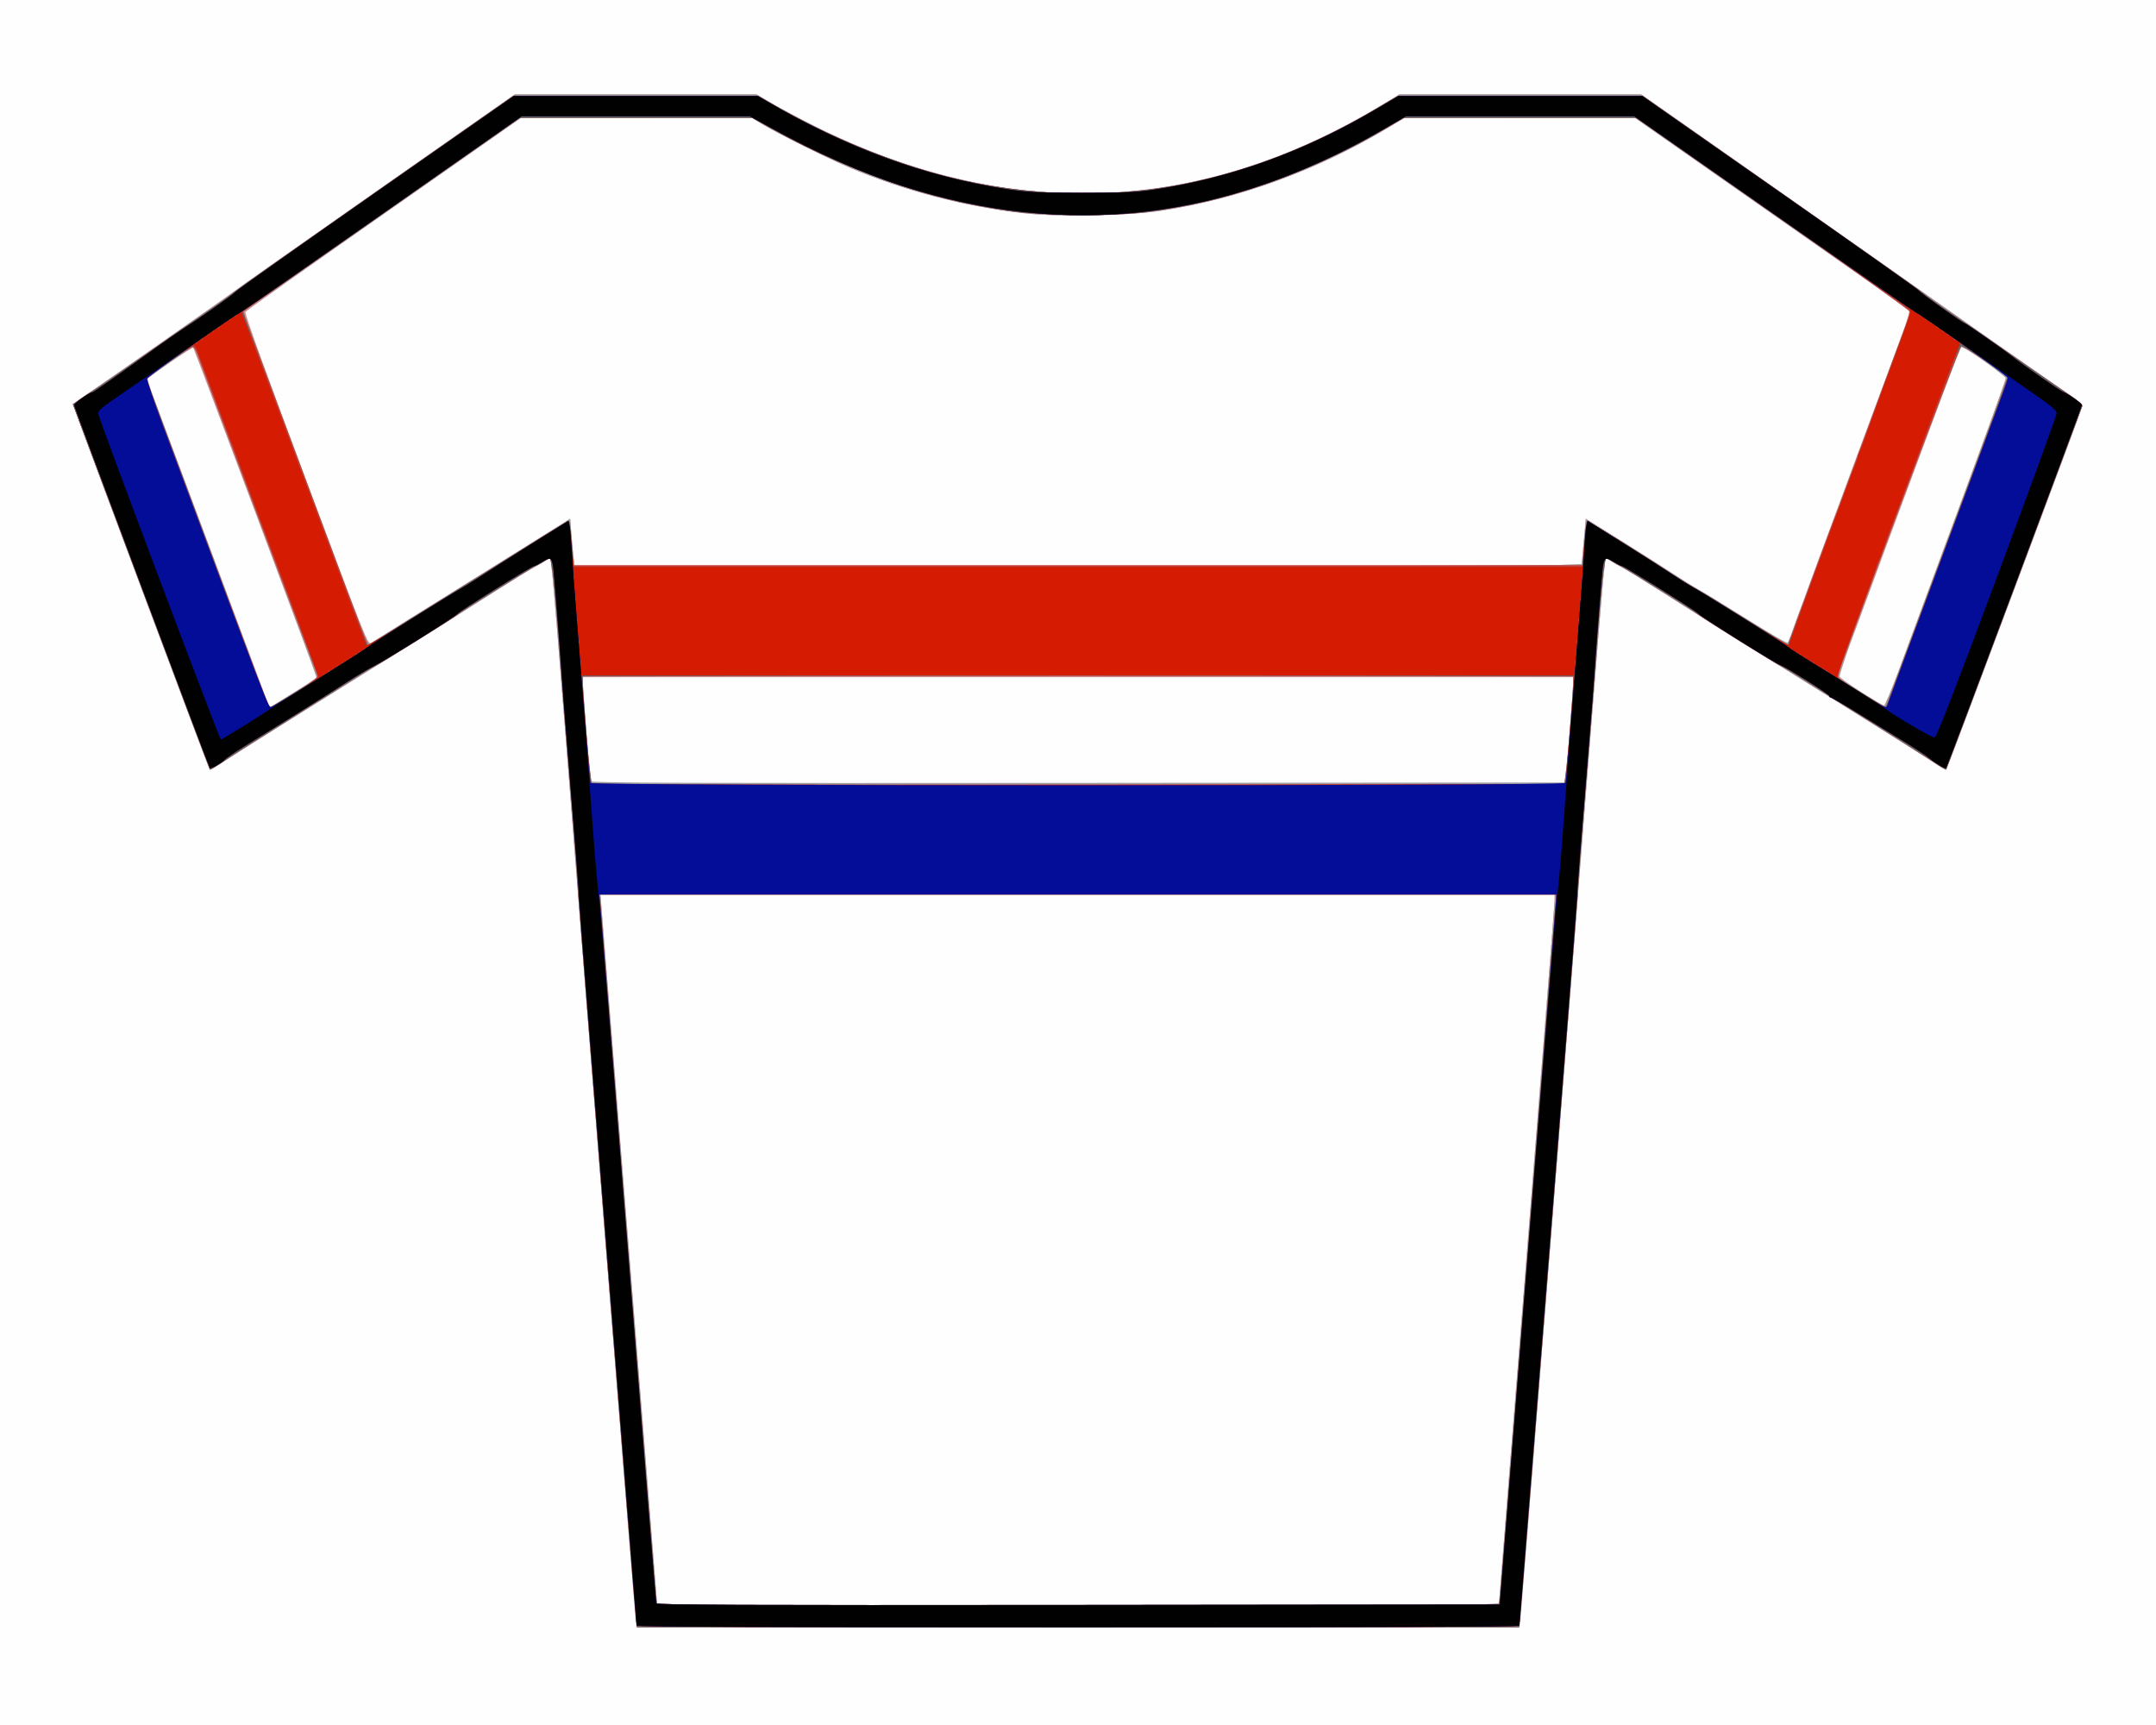 <?xml version="1.0" encoding="UTF-8" standalone="no"?>
<!-- Created with Inkscape (http://www.inkscape.org/) -->

<svg
   version="1.1"
   id="svg1"
   width="1706.667"
   height="1365.333"
   viewBox="0 0 1706.667 1365.333"
   xmlns="http://www.w3.org/2000/svg"
   xmlns:svg="http://www.w3.org/2000/svg">
  <rect x="0" y="0" width="1706.667" height="1365.333" fill="#808080" stroke="none"/>
  <defs
     id="defs1" />
  <g
     id="g1">
    <g
       id="g2">
      <path
         style="fill:#fefefe"
         d="M 0,682.667 V 0 H 853.333 1706.667 V 682.667 1365.333 H 853.333 0 Z"
         id="path9" />
      <path
         style="fill:#d2878a"
         d="M 503.42,1283.667 C 502.737,1279.45 466.957,829.075 448.045,586.667 442.868,520.3 437.964,460.439 437.148,453.642 l -1.484,-12.358 -4.166,2.78 c -2.291,1.529 -5.966,3.619 -8.166,4.645 -2.2,1.026 -17.2,10.253 -33.333,20.505 -29.593,18.805 -46.418,29.336 -148.971,93.244 -31,19.318 -60.409,37.871 -65.355,41.23 -4.946,3.359 -9.242,5.853 -9.547,5.543 -0.822,-0.834 -107.357,-285.191 -107.772,-287.659 -0.219,-1.3 2.709,-4.182 7.623,-7.507 16.963,-11.475 118.724,-82.623 119.355,-83.449 0.367,-0.48 50.533,-35.764 111.48,-78.41 l 110.813,-77.538 95.594,0 95.594,0 12.259,7.201 c 6.743,3.96 21.859,12.011 33.593,17.891 151.896,76.116 303.979,70.779 447.584,-15.707 l 15.584,-9.385 95.598,0 95.598,0 109.484,76.795 c 60.217,42.237 132.885,93.27 161.484,113.407 28.6,20.137 58,40.636 65.333,45.555 8.842,5.931 13.214,9.67 12.978,11.1 -0.408,2.481 -106.932,286.853 -107.772,287.707 -0.305,0.31 -4.601,-2.185 -9.547,-5.543 -4.946,-3.359 -34.355,-21.912 -65.355,-41.23 -102.552,-63.908 -119.378,-74.439 -148.971,-93.244 -16.133,-10.252 -31.133,-19.479 -33.333,-20.505 -2.2,-1.026 -5.875,-3.116 -8.166,-4.645 l -4.166,-2.78 -1.484,12.358 c -0.816,6.797 -5.72,66.658 -10.897,133.025 -18.911,242.409 -54.692,692.783 -55.374,697 l -0.701,4.333 H 853.333 504.121 Z m 683.247,-15.053 c 0,-1.129 9.9,-125.751 22,-276.937 12.1,-151.186 22,-276.863 22,-279.281 v -4.397 H 852.961 475.254 l 22.321,278.333 c 12.276,153.083 22.344,279.683 22.373,281.333 l 0.052,3 h 333.333 c 299.207,0 333.333,-0.21 333.333,-2.053 z m 52.575,-651.614 c 0.673,-3.227 6.14,-73.019 6.11,-78 l -0.018,-3 H 853.333 461.333 l -0.018,3 c -0.03,4.981 5.437,74.773 6.11,78 l 0.625,3 H 853.333 1238.616 Z M 233.773,547.465 c 9.291,-5.794 16.885,-10.894 16.875,-11.333 -0.031,-1.333 -96.962,-260.223 -97.711,-260.972 -0.657,-0.657 -34.962,22.718 -36.131,24.619 -0.3,0.488 1.723,6.888 4.496,14.221 2.773,7.333 24.094,64.333 47.38,126.667 23.285,62.333 42.855,114.715 43.488,116.403 0.781,2.083 1.722,2.726 2.93,2 0.979,-0.588 9.382,-5.81 18.673,-11.605 z M 1503.188,530.333 c 5.76,-15.583 27.223,-73.587 47.696,-128.897 20.473,-55.31 37.049,-101.331 36.837,-102.268 -0.213,-0.938 -8.164,-7.132 -17.67,-13.764 -12.228,-8.532 -17.56,-11.565 -18.229,-10.369 -0.953,1.702 -66.17,176.999 -76.008,204.299 -2.907,8.067 -6.119,16.767 -7.137,19.333 -5.477,13.799 -12.728,35.377 -12.394,36.882 0.383,1.724 32.494,22.782 35.075,23.002 0.747,0.064 6.07,-12.634 11.83,-28.218 z M 323.333,490.406 c 14.667,-9.163 34.467,-21.484 44,-27.379 9.533,-5.895 32.333,-20.111 50.667,-31.592 l 33.333,-20.873 1.022,13.052 c 0.562,7.179 1.349,15.602 1.748,18.719 l 0.726,5.667 h 398.585 c 317.926,0 398.605,-0.337 398.685,-1.667 0.055,-0.917 0.805,-9.332 1.667,-18.7 l 1.567,-17.034 30.667,19.165 c 16.867,10.541 35.167,22.166 40.667,25.834 5.5,3.668 13.322,8.505 17.381,10.75 4.06,2.245 21.353,12.834 38.429,23.533 17.076,10.699 31.474,19.452 31.994,19.452 0.521,0 2.543,-4.65 4.494,-10.333 1.951,-5.683 4.827,-13.633 6.391,-17.667 1.564,-4.033 3.332,-8.833 3.929,-10.667 0.597,-1.833 16.467,-44.733 35.267,-95.333 18.799,-50.6 37.254,-100.282 41.009,-110.405 3.969,-10.699 6.328,-18.881 5.633,-19.542 -0.657,-0.625 -49.732,-35.093 -109.055,-76.595 l -107.859,-75.458 -91.223,0 -91.223,0 -14.587,8.659 c -56.145,33.327 -116.165,55.152 -178.13,64.774 -26.167,4.063 -81.255,5.075 -108.451,1.992 -47.273,-5.359 -95.053,-17.885 -138.642,-36.346 -16.606,-7.033 -57.344,-27.324 -68.691,-34.214 l -8,-4.858 -91.472,-0.003 -91.472,-0.003 L 303.861,169.279 c -59.69,41.77 -109.026,76.72 -109.636,77.667 -0.703,1.091 16.833,49.69 47.891,132.727 47.901,128.07 49.061,130.966 51.775,129.2 1.527,-0.994 14.776,-9.304 29.443,-18.467 z"
         id="path8" />
      <path
         style="fill:#9e9c9f"
         d="M 503.42,1283.667 C 502.737,1279.45 466.957,829.075 448.045,586.667 442.868,520.3 437.964,460.439 437.148,453.642 l -1.484,-12.358 -4.166,2.78 c -2.291,1.529 -5.966,3.619 -8.166,4.645 -2.2,1.026 -17.2,10.253 -33.333,20.505 -29.593,18.805 -46.418,29.336 -148.971,93.244 -31,19.318 -60.409,37.871 -65.355,41.23 -4.946,3.359 -9.242,5.853 -9.547,5.543 -0.822,-0.834 -107.357,-285.191 -107.772,-287.659 -0.219,-1.3 2.709,-4.182 7.623,-7.507 16.963,-11.475 118.724,-82.623 119.355,-83.449 0.367,-0.48 50.533,-35.764 111.48,-78.41 l 110.813,-77.538 95.594,0 95.594,0 12.259,7.201 c 6.743,3.96 21.859,12.011 33.593,17.891 151.896,76.116 303.979,70.779 447.584,-15.707 l 15.584,-9.385 95.598,0 95.598,0 109.484,76.795 c 60.217,42.237 132.885,93.27 161.484,113.407 28.6,20.137 58,40.636 65.333,45.555 8.842,5.931 13.214,9.67 12.978,11.1 -0.408,2.481 -106.932,286.853 -107.772,287.707 -0.305,0.31 -4.601,-2.185 -9.547,-5.543 -4.946,-3.359 -34.355,-21.912 -65.355,-41.23 -102.552,-63.908 -119.378,-74.439 -148.971,-93.244 -16.133,-10.252 -31.133,-19.479 -33.333,-20.505 -2.2,-1.026 -5.875,-3.116 -8.166,-4.645 l -4.166,-2.78 -1.484,12.358 c -0.816,6.797 -5.72,66.658 -10.897,133.025 -18.911,242.409 -54.692,692.783 -55.374,697 l -0.701,4.333 H 853.333 504.121 Z m 683.247,-15.053 c 0,-1.129 9.9,-125.751 22,-276.937 12.1,-151.186 22,-276.863 22,-279.281 v -4.397 H 852.961 475.254 l 22.321,278.333 c 12.276,153.083 22.344,279.683 22.373,281.333 l 0.052,3 h 333.333 c 299.207,0 333.333,-0.21 333.333,-2.053 z m 55.564,-684.614 c 1.593,-19.433 2.943,-38.483 3,-42.333 l 0.103,-7 H 853.333 461.333 l -0.015,4.333 c -0.02,5.95 5.452,77.264 6.087,79.336 0.409,1.332 78.301,1.601 386.22,1.333 L 1239.333,619.333 Z M 233.184,547.772 c 9.085,-5.687 17.013,-10.512 17.618,-10.722 0.605,-0.211 -19.77,-56.183 -45.278,-124.383 -25.508,-68.2 -47.505,-127.15 -48.881,-131 -1.377,-3.85 -3.039,-7 -3.694,-7 -1.289,0 -35.146,23.491 -36.106,25.052 -0.321,0.521 1.686,6.948 4.46,14.281 2.773,7.333 24.094,64.333 47.38,126.667 23.285,62.333 42.857,114.719 43.492,116.414 0.747,1.995 1.743,2.719 2.823,2.056 0.918,-0.564 9.102,-5.677 18.187,-11.364 z m 1270.003,-17.439 c 5.76,-15.583 27.199,-73.522 47.642,-128.753 20.443,-55.231 37.17,-101.166 37.17,-102.078 0,-1.491 -30.625,-23.882 -34.907,-25.523 -2.263,-0.867 -99.411,260.235 -97.527,262.119 2.099,2.099 34.348,22.328 35.791,22.451 0.747,0.064 6.07,-12.634 11.83,-28.218 z M 323.333,490.406 c 14.667,-9.163 34.467,-21.484 44,-27.379 9.533,-5.895 32.333,-20.111 50.667,-31.592 l 33.333,-20.873 1.022,13.052 c 0.562,7.179 1.349,15.602 1.748,18.719 l 0.726,5.667 h 398.585 c 317.926,0 398.605,-0.337 398.685,-1.667 0.055,-0.917 0.805,-9.332 1.667,-18.7 l 1.567,-17.034 30.667,19.165 c 16.867,10.541 35.167,22.166 40.667,25.834 5.5,3.668 13.316,8.502 17.368,10.742 4.052,2.24 21.752,13.09 39.333,24.11 18.611,11.665 32.171,19.378 32.458,18.46 0.9,-2.885 36.279,-98.832 38.193,-103.577 1.035,-2.567 3.927,-10.367 6.427,-17.333 2.5,-6.967 15.308,-41.743 28.462,-77.28 l 23.917,-64.614 -8.079,-5.541 c -4.443,-3.048 -53.615,-37.421 -109.272,-76.386 l -101.193,-70.845 -91.223,0 -91.223,0 -14.587,8.659 c -56.145,33.327 -116.165,55.152 -178.13,64.774 -26.167,4.063 -81.255,5.075 -108.451,1.992 -47.273,-5.359 -95.053,-17.885 -138.642,-36.346 -16.606,-7.033 -57.344,-27.324 -68.691,-34.214 l -8,-4.858 -91.47,-0.003 -91.47,-0.003 -109.919,76.936 -109.919,76.936 30.427,81.397 c 16.735,44.768 38.883,104.068 49.218,131.778 18.46,49.492 18.841,50.348 21.63,48.533 1.561,-1.016 14.838,-9.344 29.505,-18.508 z"
         id="path7" />
      <path
         style="fill:#c44039"
         d="m 503.403,1281 c -1.17,-10.375 -44.696,-556.985 -45.469,-571 -0.696,-12.618 -5.488,-76.585 -6.594,-88 -0.636,-6.569 -5.408,-66.446 -6.642,-83.333 -3.695,-50.586 -6.29,-80.858 -7.568,-88.284 l -1.54,-8.951 -8.795,4.872 c -11.82,6.547 -61.447,37.421 -64.795,40.311 -3.151,2.719 -61.739,39.233 -64.702,40.324 -1.12,0.412 -12.22,7.193 -24.667,15.068 -12.447,7.875 -36.745,23.162 -53.997,33.971 -17.251,10.809 -36.042,22.795 -41.759,26.635 -5.716,3.84 -10.549,6.773 -10.741,6.518 -0.191,-0.255 -24.683,-65.431 -54.425,-144.836 l -54.078,-144.372 6.184,-4.293 c 3.401,-2.361 7.384,-4.942 8.851,-5.736 1.467,-0.794 19.301,-13.095 39.631,-27.335 20.33,-14.241 43.991,-30.692 52.58,-36.559 8.589,-5.867 17.583,-12.36 19.987,-14.429 2.404,-2.069 53.143,-37.903 112.753,-79.629 l 108.382,-75.867 97.122,-0.037 97.122,-0.037 12.878,7.445 c 42.057,24.314 93.318,45.39 137.577,56.563 61.848,15.614 128.881,17.437 188.634,5.13 51.217,-10.549 99.746,-29.572 148.999,-58.406 l 18.332,-10.732 97.001,0.037 97.001,0.037 108.382,75.867 c 59.61,41.727 110.349,77.56 112.753,79.629 2.404,2.069 11.398,8.562 19.985,14.429 8.587,5.867 32.438,22.367 53.001,36.667 20.563,14.3 41.098,28.494 45.633,31.543 4.535,3.049 8.102,6.18 7.926,6.958 -0.359,1.59 -107.29,287.259 -107.775,287.923 -0.171,0.234 -8.019,-4.613 -17.441,-10.771 -9.422,-6.158 -30.331,-19.448 -46.464,-29.534 -16.133,-10.086 -37.733,-23.671 -48,-30.188 -10.267,-6.517 -19.122,-11.868 -19.679,-11.891 -1.376,-0.056 -60.975,-37.206 -64.321,-40.094 -3.348,-2.889 -52.975,-33.764 -64.795,-40.311 l -8.795,-4.872 -1.54,8.951 c -1.278,7.426 -3.873,37.698 -7.567,88.284 -1.234,16.887 -6.006,76.765 -6.642,83.333 -1.105,11.415 -5.898,75.382 -6.594,88 -0.772,14.015 -44.299,560.625 -45.469,571 l -0.789,7 H 853.333 504.192 Z m 683.843,-16 c 0.408,-3.117 10.333,-126.567 22.055,-274.333 11.722,-147.767 21.668,-271.817 22.102,-275.667 l 0.789,-7 H 853.333 474.475 l 0.789,7 c 0.434,3.85 10.38,127.9 22.102,275.667 11.722,147.767 21.647,271.217 22.055,274.333 l 0.742,5.667 h 333.17 333.17 z m 50.83,-644.687 c 1.233,-0.857 7.362,-69.27 7.286,-81.313 l -0.028,-4.333 H 853.333 461.333 l -0.028,4.333 c -0.077,12.043 6.053,80.456 7.286,81.313 0.775,0.539 173.909,0.98 384.742,0.98 210.833,0 383.967,-0.441 384.742,-0.98 z M 233.348,548.333 c 13.663,-8.536 18.462,-12.203 17.882,-13.667 -1.527,-3.849 -93.556,-250.048 -95.319,-255 -0.979,-2.75 -2.529,-5 -3.444,-5 -2.088,0 -36.467,24.022 -36.467,25.481 0,0.59 21.07,57.348 46.823,126.129 25.753,68.781 47.453,127.007 48.224,129.39 0.771,2.383 1.902,4.333 2.514,4.333 0.612,0 9.517,-5.25 19.788,-11.667 z M 1515.349,499.3 c 12.194,-32.982 33.906,-91.641 48.248,-130.353 14.342,-38.712 25.85,-70.591 25.573,-70.84 -2.993,-2.705 -35.506,-24.766 -36.504,-24.769 -1.203,-0.004 -98.016,258.811 -98.004,261.999 0,0.735 3.755,3.691 8.338,6.568 17.165,10.775 29.455,18.084 29.81,17.729 0.202,-0.202 10.344,-27.352 22.539,-60.334 z M 315.568,495.769 c 13.071,-8.194 33.665,-21.015 45.765,-28.492 12.1,-7.477 36.935,-22.988 55.19,-34.468 18.254,-11.48 33.547,-20.516 33.984,-20.08 0.436,0.436 1.401,8.401 2.143,17.699 l 1.35,16.905 h 399.333 399.333 l 1.35,-16.905 c 0.742,-9.298 1.7,-17.256 2.128,-17.684 0.753,-0.753 50.883,30.32 69.855,43.3 5.133,3.512 12.033,7.743 15.333,9.402 3.3,1.659 21.199,12.512 39.776,24.118 18.577,11.606 34.027,21.102 34.333,21.102 0.307,0 0.557,-0.637 0.557,-1.416 0,-1.245 33.112,-91.752 38.018,-103.917 1.035,-2.567 3.928,-10.367 6.428,-17.333 2.5,-6.967 15.083,-41.167 27.961,-76 12.879,-34.833 23.606,-64.028 23.838,-64.877 0.232,-0.849 -48.478,-35.782 -108.245,-77.628 l -108.667,-76.085 -92.209,-0.039 -92.209,-0.039 -13.791,8.202 c -50.586,30.085 -112.155,53.51 -163.791,62.318 -31.992,5.457 -40.354,6.113 -77.333,6.068 -39.039,-0.048 -52.337,-1.278 -87.119,-8.06 -49.069,-9.568 -107.785,-31.804 -157.442,-59.624 l -15.894,-8.905 -92.106,0.039 -92.106,0.039 -109.491,76.628 -109.491,76.628 30.528,81.667 c 16.79,44.917 38.976,104.317 49.301,132 10.326,27.683 18.965,50.333 19.198,50.333 0.233,0 11.118,-6.704 24.189,-14.897 z"
         id="path6" />
      <path
         style="fill:#636262"
         d="m 503.403,1281 c -1.17,-10.375 -44.696,-556.985 -45.469,-571 -0.696,-12.618 -5.488,-76.585 -6.594,-88 -0.636,-6.569 -5.408,-66.446 -6.642,-83.333 -3.695,-50.586 -6.29,-80.858 -7.568,-88.284 l -1.54,-8.951 -8.795,4.872 c -11.82,6.547 -61.447,37.421 -64.795,40.311 -3.151,2.719 -61.739,39.233 -64.702,40.324 -1.12,0.412 -12.22,7.193 -24.667,15.068 -12.447,7.875 -36.745,23.162 -53.997,33.971 -17.251,10.809 -36.042,22.795 -41.759,26.635 -5.716,3.84 -10.549,6.773 -10.741,6.518 -0.191,-0.255 -24.683,-65.431 -54.425,-144.836 l -54.078,-144.372 6.184,-4.293 c 3.401,-2.361 7.384,-4.942 8.851,-5.736 1.467,-0.794 19.301,-13.095 39.631,-27.335 20.33,-14.241 43.991,-30.692 52.58,-36.559 8.589,-5.867 17.583,-12.36 19.987,-14.429 2.404,-2.069 53.143,-37.903 112.753,-79.629 l 108.382,-75.867 97.122,-0.037 97.122,-0.037 12.878,7.445 c 42.057,24.314 93.318,45.39 137.577,56.563 61.848,15.614 128.881,17.437 188.634,5.13 51.217,-10.549 99.746,-29.572 148.999,-58.406 l 18.332,-10.732 97.001,0.037 97.001,0.037 108.382,75.867 c 59.61,41.727 110.349,77.56 112.753,79.629 2.404,2.069 11.398,8.562 19.985,14.429 8.587,5.867 32.438,22.367 53.001,36.667 20.563,14.3 41.098,28.494 45.633,31.543 4.535,3.049 8.102,6.18 7.926,6.958 -0.359,1.59 -107.29,287.259 -107.775,287.923 -0.171,0.234 -8.019,-4.613 -17.441,-10.771 -9.422,-6.158 -30.331,-19.448 -46.464,-29.534 -16.133,-10.086 -37.733,-23.671 -48,-30.188 -10.267,-6.517 -19.122,-11.868 -19.679,-11.891 -1.376,-0.056 -60.975,-37.206 -64.321,-40.094 -3.348,-2.889 -52.975,-33.764 -64.795,-40.311 l -8.795,-4.872 -1.54,8.951 c -1.278,7.426 -3.873,37.698 -7.567,88.284 -1.234,16.887 -6.006,76.765 -6.642,83.333 -1.105,11.415 -5.898,75.382 -6.594,88 -0.772,14.015 -44.299,560.625 -45.469,571 l -0.789,7 H 853.333 504.192 Z m 683.843,-16 c 0.408,-3.117 10.333,-126.567 22.055,-274.333 11.722,-147.767 21.668,-271.817 22.102,-275.667 l 0.789,-7 H 853.333 474.475 l 0.789,7 c 0.434,3.85 10.38,127.9 22.102,275.667 11.722,147.767 21.647,271.217 22.055,274.333 l 0.742,5.667 h 333.17 333.17 z m 50.847,-644.687 c 0.837,-0.575 2.765,-18.331 4.667,-42.98 l 3.24,-42 -196.333,-0.338 c -107.983,-0.186 -284.683,-0.186 -392.667,0 l -196.333,0.338 3.24,42 c 1.902,24.648 3.83,42.405 4.667,42.98 1.865,1.281 767.654,1.281 769.52,0 z M 233.337,548.335 c 10.265,-6.416 18.663,-12.188 18.663,-12.828 0,-0.64 -11.465,-31.84 -25.477,-69.335 -14.012,-37.495 -35.565,-95.172 -47.894,-128.172 -12.329,-33 -22.842,-61.084 -23.362,-62.41 -0.52,-1.325 -1.64,-2.143 -2.49,-1.817 -3.115,1.196 -36.777,25.336 -36.777,26.374 0,0.59 21.07,57.348 46.823,126.129 25.753,68.781 47.453,127.007 48.224,129.39 0.771,2.383 1.902,4.333 2.514,4.333 0.612,0 9.511,-5.249 19.776,-11.665 z M 1515.349,499.3 c 12.194,-32.982 33.906,-91.641 48.248,-130.353 14.342,-38.712 25.85,-70.589 25.573,-70.836 -4.935,-4.413 -34.532,-23.949 -36.386,-24.017 -2.168,-0.08 -6.439,10.402 -28.481,69.906 -14.262,38.5 -26.698,71.8 -27.636,74 -0.938,2.2 -3.071,8.2 -4.74,13.333 -1.669,5.133 -3.473,9.933 -4.008,10.667 -0.535,0.733 -1.568,3.433 -2.295,6 -0.727,2.567 -7.151,20.267 -14.276,39.333 -7.125,19.067 -14.052,37.793 -15.394,41.614 l -2.44,6.947 16.91,10.541 c 17.528,10.926 22.035,13.551 22.487,13.099 0.146,-0.146 10.243,-27.251 22.438,-60.233 z M 257.333,534 c 0,-0.367 -0.3,-0.667 -0.667,-0.667 -0.367,0 -0.667,0.3 -0.667,0.667 0,0.367 0.3,0.667 0.667,0.667 0.367,0 0.667,-0.3 0.667,-0.667 z m 1193.333,0 c 0,-0.367 -0.3,-0.667 -0.667,-0.667 -0.367,0 -0.667,0.3 -0.667,0.667 0,0.367 0.3,0.667 0.667,0.667 0.367,0 0.667,-0.3 0.667,-0.667 z M 261.333,531.333 c 0,-0.367 -0.3,-0.667 -0.667,-0.667 -0.367,0 -0.667,0.3 -0.667,0.667 0,0.367 0.3,0.667 0.667,0.667 0.367,0 0.667,-0.3 0.667,-0.667 z m 1185.333,0 c 0,-0.367 -0.3,-0.667 -0.667,-0.667 -0.367,0 -0.667,0.3 -0.667,0.667 0,0.367 0.3,0.667 0.667,0.667 0.367,0 0.667,-0.3 0.667,-0.667 z M 264,530 c 0,-0.367 -0.3,-0.667 -0.667,-0.667 -0.367,0 -0.667,0.3 -0.667,0.667 0,0.367 0.3,0.667 0.667,0.667 0.367,0 0.667,-0.3 0.667,-0.667 z m 1180,0 c 0,-0.367 -0.3,-0.667 -0.667,-0.667 -0.367,0 -0.667,0.3 -0.667,0.667 0,0.367 0.3,0.667 0.667,0.667 0.367,0 0.667,-0.3 0.667,-0.667 z M 268,527.333 c 0,-0.367 -0.3,-0.667 -0.667,-0.667 -0.367,0 -0.667,0.3 -0.667,0.667 0,0.367 0.3,0.667 0.667,0.667 0.367,0 0.667,-0.3 0.667,-0.667 z m 1172,0 c 0,-0.367 -0.3,-0.667 -0.667,-0.667 -0.367,0 -0.667,0.3 -0.667,0.667 0,0.367 0.3,0.667 0.667,0.667 0.367,0 0.667,-0.3 0.667,-0.667 z M 272,524.667 c 0,-0.367 -0.3,-0.667 -0.667,-0.667 -0.367,0 -0.667,0.3 -0.667,0.667 0,0.367 0.3,0.667 0.667,0.667 0.367,0 0.667,-0.3 0.667,-0.667 z m 187.556,-1.556 c -0.489,-0.489 -0.889,-0.089 -0.889,0.889 0,0.978 0.4,1.378 0.889,0.889 0.489,-0.489 0.489,-1.289 0,-1.778 z m 788,0 c -0.489,-0.489 -0.889,-0.089 -0.889,0.889 0,0.978 0.4,1.378 0.889,0.889 0.489,-0.489 0.489,-1.289 0,-1.778 z m 188.445,1.556 c 0,-0.367 -0.3,-0.667 -0.667,-0.667 -0.367,0 -0.667,0.3 -0.667,0.667 0,0.367 0.3,0.667 0.667,0.667 0.367,0 0.667,-0.3 0.667,-0.667 z M 274.667,523.333 c 0,-0.367 -0.3,-0.667 -0.667,-0.667 -0.367,0 -0.667,0.3 -0.667,0.667 0,0.367 0.3,0.667 0.667,0.667 0.367,0 0.667,-0.3 0.667,-0.667 z m 1158.667,0 c 0,-0.367 -0.3,-0.667 -0.667,-0.667 -0.367,0 -0.667,0.3 -0.667,0.667 0,0.367 0.3,0.667 0.667,0.667 0.367,0 0.667,-0.3 0.667,-0.667 z M 278.667,520.667 c 0,-0.367 -0.3,-0.667 -0.667,-0.667 -0.367,0 -0.667,0.3 -0.667,0.667 0,0.367 0.3,0.667 0.667,0.667 0.367,0 0.667,-0.3 0.667,-0.667 z m 1150.667,0 c 0,-0.367 -0.3,-0.667 -0.667,-0.667 -0.367,0 -0.667,0.3 -0.667,0.667 0,0.367 0.3,0.667 0.667,0.667 0.367,0 0.667,-0.3 0.667,-0.667 z M 282.667,518 c 0,-0.367 -0.3,-0.667 -0.667,-0.667 -0.367,0 -0.667,0.3 -0.667,0.667 0,0.367 0.3,0.667 0.667,0.667 0.367,0 0.667,-0.3 0.667,-0.667 z m 1142.667,0 c 0,-0.367 -0.3,-0.667 -0.667,-0.667 -0.367,0 -0.667,0.3 -0.667,0.667 0,0.367 0.3,0.667 0.667,0.667 0.367,0 0.667,-0.3 0.667,-0.667 z M 285.333,516.667 c 0,-0.367 -0.3,-0.667 -0.667,-0.667 -0.367,0 -0.667,0.3 -0.667,0.667 0,0.367 0.3,0.667 0.667,0.667 0.367,0 0.667,-0.3 0.667,-0.667 z m 1137.333,0 c 0,-0.367 -0.3,-0.667 -0.667,-0.667 -0.367,0 -0.667,0.3 -0.667,0.667 0,0.367 0.3,0.667 0.667,0.667 0.367,0 0.667,-0.3 0.667,-0.667 z M 289.333,514 c 0,-0.367 -0.3,-0.667 -0.667,-0.667 -0.367,0 -0.667,0.3 -0.667,0.667 0,0.367 0.3,0.667 0.667,0.667 0.367,0 0.667,-0.3 0.667,-0.667 z m 1129.333,0 c 0,-0.367 -0.3,-0.667 -0.667,-0.667 -0.367,0 -0.667,0.3 -0.667,0.667 0,0.367 0.3,0.667 0.667,0.667 0.367,0 0.667,-0.3 0.667,-0.667 z M 315.568,495.769 c 13.071,-8.194 33.665,-21.015 45.765,-28.492 12.1,-7.477 36.935,-22.988 55.19,-34.468 18.254,-11.48 33.554,-20.509 33.999,-20.064 0.445,0.445 1.41,8.71 2.143,18.366 l 1.334,17.556 h 399.333 399.333 l 1.334,-17.556 c 0.734,-9.656 1.692,-17.914 2.128,-18.351 0.765,-0.765 50.708,30.174 69.871,43.285 5.133,3.512 12.033,7.743 15.333,9.402 3.3,1.659 21.23,12.532 39.845,24.162 18.615,11.63 34.003,20.976 34.195,20.769 0.192,-0.207 11.879,-31.577 25.971,-69.71 14.092,-38.133 26.454,-71.224 27.472,-73.535 1.018,-2.311 1.85,-4.869 1.85,-5.685 0,-0.816 0.592,-2.525 1.314,-3.799 0.723,-1.273 2.896,-6.815 4.83,-12.315 7.021,-19.972 8.473,-23.946 22.375,-61.231 7.771,-20.844 13.956,-38.073 13.742,-38.286 -0.213,-0.213 -49.259,-34.592 -108.991,-76.397 l -108.603,-76.009 -92.209,-0.039 -92.209,-0.039 -13.791,8.202 c -50.586,30.085 -112.155,53.51 -163.791,62.318 -31.992,5.457 -40.354,6.113 -77.333,6.068 -39.039,-0.048 -52.337,-1.278 -87.119,-8.06 -49.069,-9.568 -107.785,-31.804 -157.442,-59.624 l -15.894,-8.905 -92.106,0.039 -92.106,0.039 -108.667,76.097 c -59.767,41.853 -109.302,76.356 -110.079,76.673 -0.831,0.339 10.446,32.226 27.42,77.531 15.858,42.325 38.066,101.705 49.352,131.955 11.286,30.25 20.953,55 21.482,55 0.529,0 11.656,-6.704 24.727,-14.897 z m 142.654,11.342 c -0.489,-0.489 -0.889,-0.089 -0.889,0.889 0,0.978 0.4,1.378 0.889,0.889 0.489,-0.489 0.489,-1.289 0,-1.778 z m 790.667,0 c -0.489,-0.489 -0.889,-0.089 -0.889,0.889 0,0.978 0.4,1.378 0.889,0.889 0.489,-0.489 0.489,-1.289 0,-1.778 z M 456.889,489.778 c -0.489,-0.489 -0.889,-0.089 -0.889,0.889 0,0.978 0.4,1.378 0.889,0.889 0.489,-0.489 0.489,-1.289 0,-1.778 z m 793.333,0 c -0.489,-0.489 -0.889,-0.089 -0.889,0.889 0,0.978 0.4,1.378 0.889,0.889 0.489,-0.489 0.489,-1.289 0,-1.778 z m -794.667,-16 c -0.489,-0.489 -0.889,-0.089 -0.889,0.889 0,0.978 0.4,1.378 0.889,0.889 0.489,-0.489 0.489,-1.289 0,-1.778 z m 796,0 c -0.489,-0.489 -0.889,-0.089 -0.889,0.889 0,0.978 0.4,1.378 0.889,0.889 0.489,-0.489 0.489,-1.289 0,-1.778 z M 454.222,456.444 c -0.489,-0.489 -0.889,-0.089 -0.889,0.889 0,0.978 0.4,1.378 0.889,0.889 0.489,-0.489 0.489,-1.289 0,-1.778 z m 798.667,0 c -0.489,-0.489 -0.889,-0.089 -0.889,0.889 0,0.978 0.4,1.378 0.889,0.889 0.489,-0.489 0.489,-1.289 0,-1.778 z M 156,271.333 c 0,-0.367 -0.3,-0.667 -0.667,-0.667 -0.367,0 -0.667,0.3 -0.667,0.667 0,0.367 0.3,0.667 0.667,0.667 0.367,0 0.667,-0.3 0.667,-0.667 z m 1396,0 c 0,-0.367 -0.3,-0.667 -0.667,-0.667 -0.367,0 -0.667,0.3 -0.667,0.667 0,0.367 0.3,0.667 0.667,0.667 0.367,0 0.667,-0.3 0.667,-0.667 z M 160.667,268 c 0.453,-0.733 0.524,-1.333 0.157,-1.333 -0.367,0 -1.037,0.6 -1.491,1.333 -0.453,0.733 -0.524,1.333 -0.157,1.333 0.367,0 1.037,-0.6 1.491,-1.333 z m 1387.333,0.745 c 0,-0.323 -0.693,-1.016 -1.539,-1.539 -0.954,-0.589 -1.177,-0.366 -0.588,0.588 0.95,1.537 2.127,2.064 2.127,0.951 z M 165.333,264.667 c 0,-0.367 -0.3,-0.667 -0.667,-0.667 -0.367,0 -0.667,0.3 -0.667,0.667 0,0.367 0.3,0.667 0.667,0.667 0.367,0 0.667,-0.3 0.667,-0.667 z m 1377.333,0 c 0,-0.367 -0.3,-0.667 -0.667,-0.667 -0.367,0 -0.667,0.3 -0.667,0.667 0,0.367 0.3,0.667 0.667,0.667 0.367,0 0.667,-0.3 0.667,-0.667 z M 169.333,262 c 0,-0.367 -0.3,-0.667 -0.667,-0.667 -0.367,0 -0.667,0.3 -0.667,0.667 0,0.367 0.3,0.667 0.667,0.667 0.367,0 0.667,-0.3 0.667,-0.667 z m 1369.333,0 c 0,-0.367 -0.3,-0.667 -0.667,-0.667 -0.367,0 -0.667,0.3 -0.667,0.667 0,0.367 0.3,0.667 0.667,0.667 0.367,0 0.667,-0.3 0.667,-0.667 z M 174,258.667 c 0.453,-0.733 0.524,-1.333 0.157,-1.333 -0.367,0 -1.037,0.6 -1.491,1.333 -0.453,0.733 -0.524,1.333 -0.157,1.333 0.367,0 1.037,-0.6 1.491,-1.333 z m 1360.667,0.745 c 0,-0.323 -0.693,-1.016 -1.539,-1.539 -0.954,-0.589 -1.177,-0.366 -0.588,0.588 0.95,1.537 2.127,2.064 2.127,0.951 z M 178.667,255.333 c 0,-0.367 -0.3,-0.667 -0.667,-0.667 -0.367,0 -0.667,0.3 -0.667,0.667 0,0.367 0.3,0.667 0.667,0.667 0.367,0 0.667,-0.3 0.667,-0.667 z m 1350.667,0 c 0,-0.367 -0.3,-0.667 -0.667,-0.667 -0.367,0 -0.667,0.3 -0.667,0.667 0,0.367 0.3,0.667 0.667,0.667 0.367,0 0.667,-0.3 0.667,-0.667 z M 182.667,252.667 c 0,-0.367 -0.3,-0.667 -0.667,-0.667 -0.367,0 -0.667,0.3 -0.667,0.667 0,0.367 0.3,0.667 0.667,0.667 0.367,0 0.667,-0.3 0.667,-0.667 z m 1342.667,0 c 0,-0.367 -0.3,-0.667 -0.667,-0.667 -0.367,0 -0.667,0.3 -0.667,0.667 0,0.367 0.3,0.667 0.667,0.667 0.367,0 0.667,-0.3 0.667,-0.667 z M 187.333,249.333 c 0.453,-0.733 0.524,-1.333 0.157,-1.333 -0.367,0 -1.037,0.6 -1.491,1.333 -0.453,0.733 -0.524,1.333 -0.157,1.333 0.367,0 1.037,-0.6 1.491,-1.333 z m 1334,0.745 c 0,-0.323 -0.693,-1.016 -1.539,-1.539 -0.954,-0.589 -1.177,-0.366 -0.588,0.588 0.95,1.537 2.127,2.064 2.127,0.951 z"
         id="path5" />
      <path
         style="fill:#d51c03"
         d="m 504,1286.626 c 0,-0.756 -10.198,-128.814 -22.663,-284.574 -12.464,-155.76 -22.75,-286.391 -22.857,-290.292 -0.188,-6.859 -2.821,-40.768 -9.664,-124.426 -1.799,-22 -3.626,-45.4 -4.059,-52 -1.557,-23.729 -6.208,-82.75 -6.829,-86.667 -1.172,-7.39 -2.326,-7.957 -8.393,-4.128 -3.015,1.904 -6.102,3.461 -6.86,3.461 -1.804,0 -58.942,35.666 -60.676,37.875 -1.834,2.336 -58.072,37.435 -66.507,41.507 -3.755,1.813 -13.727,7.767 -22.16,13.232 -15.977,10.353 -45.235,28.67 -76,47.583 -9.9,6.086 -18.69,11.981 -19.534,13.101 -1.702,2.258 -10.869,7.446 -11.632,6.583 -0.876,-0.991 -107.501,-286.062 -107.465,-287.319 0.039,-1.379 12.132,-9.893 14.059,-9.898 1.143,-0.003 14.589,-9.402 52.103,-36.418 7.959,-5.732 17.019,-12.032 20.134,-14 12.517,-7.91 39.793,-27.171 41.67,-29.425 1.1,-1.321 51.069,-36.696 111.042,-78.611 l 109.042,-76.209 96.553,0 96.553,0 7.738,4.506 c 63.034,36.703 123.756,58.958 188.405,69.05 16.888,2.636 24.477,3.024 60,3.061 32.532,0.034 43.867,-0.438 56.667,-2.359 61.981,-9.305 120.178,-30.367 177.135,-64.107 l 17.135,-10.15 96.489,0 96.489,0 109.042,76.259 c 59.973,41.943 109.492,76.989 110.042,77.881 1.036,1.681 35.039,25.859 36.367,25.859 0.972,0 30.351,20.505 37.3,26.034 8.42,6.699 38.231,27.481 40.56,28.275 3.585,1.222 14.703,8.956 14.739,10.252 0.037,1.307 -106.611,286.357 -107.514,287.368 -0.736,0.823 -8.271,-3.651 -13.166,-7.818 -2.226,-1.895 -11.226,-7.838 -20,-13.208 -8.774,-5.369 -25.164,-15.419 -36.424,-22.333 -11.259,-6.914 -21.009,-12.571 -21.667,-12.571 -0.657,0 -1.195,-0.535 -1.195,-1.19 0,-1.365 -32.35,-21.792 -38.95,-24.593 -5.639,-2.394 -62.623,-38.099 -64.384,-40.342 -1.734,-2.209 -58.871,-37.875 -60.676,-37.875 -0.757,0 -3.844,-1.557 -6.86,-3.461 -6.067,-3.83 -7.221,-3.262 -8.393,4.128 -0.621,3.917 -5.272,62.937 -6.829,86.667 -0.433,6.6 -2.26,30 -4.059,52 -6.843,83.658 -9.476,117.567 -9.664,124.426 -0.107,3.901 -10.392,134.533 -22.857,290.292 -12.464,155.76 -22.663,283.818 -22.663,284.574 0,0.94 -110.403,1.374 -349.333,1.374 -238.93,0 -349.333,-0.434 -349.333,-1.374 z M 1209.564,992 c 12.266,-152.9 22.332,-279.35 22.369,-281 l 0.067,-3 H 853.143 474.287 l 0.749,7.667 c 0.412,4.217 10.458,130.067 22.324,279.667 11.867,149.6 21.797,272.751 22.067,273.669 0.392,1.332 67.865,1.601 334.163,1.333 l 333.672,-0.336 z m 32.568,-405.333 c 1.539,-18.7 3.12,-38.05 3.513,-43 l 0.715,-9 H 853.164 459.969 l 0.673,5 c 0.37,2.75 1.918,21.5 3.439,41.667 1.521,20.167 3.007,37.418 3.301,38.336 0.428,1.332 78.335,1.601 386.243,1.333 l 385.708,-0.336 z M 233.727,548.572 c 10.05,-6.285 18.273,-12.058 18.273,-12.828 0,-0.77 -11.465,-32.078 -25.477,-69.572 -14.012,-37.495 -35.565,-95.172 -47.894,-128.172 -12.329,-33 -22.829,-61.05 -23.332,-62.333 -0.503,-1.283 -1.462,-2.333 -2.131,-2.333 -2.005,0 -36.014,24.256 -36.769,26.225 -0.384,1.001 5.404,18.16 12.863,38.131 70.412,188.529 83.273,222.311 84.633,222.311 0.86,0 9.786,-5.142 19.835,-11.428 z m 1260.247,9.761 c 0.851,-2.543 16.728,-45.545 31.383,-85 7.218,-19.433 17.119,-46.133 22.001,-59.333 4.882,-13.2 11.823,-31.95 15.425,-41.667 3.602,-9.717 9.589,-25.917 13.304,-36 3.715,-10.083 8.215,-22.246 10,-27.028 1.785,-4.782 3.246,-9.382 3.246,-10.222 0,-0.84 -4.95,-4.975 -11,-9.189 -6.05,-4.214 -14.9,-10.376 -19.667,-13.694 -4.767,-3.318 -8.222,-5.525 -7.678,-4.905 0.544,0.62 0.461,1.783 -0.183,2.583 -0.644,0.801 -12.705,32.656 -26.802,70.789 -14.097,38.133 -26.398,71.133 -27.337,73.333 -0.938,2.2 -3.095,8.2 -4.793,13.333 -1.698,5.133 -3.86,10.833 -4.805,12.667 -0.945,1.833 -1.733,3.933 -1.752,4.667 -0.019,0.733 -7.187,20.533 -15.93,44 -12.259,32.905 -15.532,43.024 -14.308,44.227 2.279,2.239 35.898,23.106 37.227,23.106 0.611,0 1.362,-0.75 1.669,-1.667 z M 257.333,534 c 0,-0.367 -0.3,-0.667 -0.667,-0.667 -0.367,0 -0.667,0.3 -0.667,0.667 0,0.367 0.3,0.667 0.667,0.667 0.367,0 0.667,-0.3 0.667,-0.667 z m 1193.333,0 c 0,-0.367 -0.3,-0.667 -0.667,-0.667 -0.367,0 -0.667,0.3 -0.667,0.667 0,0.367 0.3,0.667 0.667,0.667 0.367,0 0.667,-0.3 0.667,-0.667 z M 261.333,531.333 c 0,-0.367 -0.3,-0.667 -0.667,-0.667 -0.367,0 -0.667,0.3 -0.667,0.667 0,0.367 0.3,0.667 0.667,0.667 0.367,0 0.667,-0.3 0.667,-0.667 z m 1185.333,0 c 0,-0.367 -0.3,-0.667 -0.667,-0.667 -0.367,0 -0.667,0.3 -0.667,0.667 0,0.367 0.3,0.667 0.667,0.667 0.367,0 0.667,-0.3 0.667,-0.667 z M 264,530 c 0,-0.367 -0.3,-0.667 -0.667,-0.667 -0.367,0 -0.667,0.3 -0.667,0.667 0,0.367 0.3,0.667 0.667,0.667 0.367,0 0.667,-0.3 0.667,-0.667 z m 1180,0 c 0,-0.367 -0.3,-0.667 -0.667,-0.667 -0.367,0 -0.667,0.3 -0.667,0.667 0,0.367 0.3,0.667 0.667,0.667 0.367,0 0.667,-0.3 0.667,-0.667 z M 268,527.333 c 0,-0.367 -0.3,-0.667 -0.667,-0.667 -0.367,0 -0.667,0.3 -0.667,0.667 0,0.367 0.3,0.667 0.667,0.667 0.367,0 0.667,-0.3 0.667,-0.667 z m 1172,0 c 0,-0.367 -0.3,-0.667 -0.667,-0.667 -0.367,0 -0.667,0.3 -0.667,0.667 0,0.367 0.3,0.667 0.667,0.667 0.367,0 0.667,-0.3 0.667,-0.667 z M 272,524.667 c 0,-0.367 -0.3,-0.667 -0.667,-0.667 -0.367,0 -0.667,0.3 -0.667,0.667 0,0.367 0.3,0.667 0.667,0.667 0.367,0 0.667,-0.3 0.667,-0.667 z m 187.556,-1.556 c -0.489,-0.489 -0.889,-0.089 -0.889,0.889 0,0.978 0.4,1.378 0.889,0.889 0.489,-0.489 0.489,-1.289 0,-1.778 z m 788,0 c -0.489,-0.489 -0.889,-0.089 -0.889,0.889 0,0.978 0.4,1.378 0.889,0.889 0.489,-0.489 0.489,-1.289 0,-1.778 z m 188.445,1.556 c 0,-0.367 -0.3,-0.667 -0.667,-0.667 -0.367,0 -0.667,0.3 -0.667,0.667 0,0.367 0.3,0.667 0.667,0.667 0.367,0 0.667,-0.3 0.667,-0.667 z M 274.667,523.333 c 0,-0.367 -0.3,-0.667 -0.667,-0.667 -0.367,0 -0.667,0.3 -0.667,0.667 0,0.367 0.3,0.667 0.667,0.667 0.367,0 0.667,-0.3 0.667,-0.667 z m 1158.667,0 c 0,-0.367 -0.3,-0.667 -0.667,-0.667 -0.367,0 -0.667,0.3 -0.667,0.667 0,0.367 0.3,0.667 0.667,0.667 0.367,0 0.667,-0.3 0.667,-0.667 z M 278.667,520.667 c 0,-0.367 -0.3,-0.667 -0.667,-0.667 -0.367,0 -0.667,0.3 -0.667,0.667 0,0.367 0.3,0.667 0.667,0.667 0.367,0 0.667,-0.3 0.667,-0.667 z m 1150.667,0 c 0,-0.367 -0.3,-0.667 -0.667,-0.667 -0.367,0 -0.667,0.3 -0.667,0.667 0,0.367 0.3,0.667 0.667,0.667 0.367,0 0.667,-0.3 0.667,-0.667 z M 282.667,518 c 0,-0.367 -0.3,-0.667 -0.667,-0.667 -0.367,0 -0.667,0.3 -0.667,0.667 0,0.367 0.3,0.667 0.667,0.667 0.367,0 0.667,-0.3 0.667,-0.667 z m 1142.667,0 c 0,-0.367 -0.3,-0.667 -0.667,-0.667 -0.367,0 -0.667,0.3 -0.667,0.667 0,0.367 0.3,0.667 0.667,0.667 0.367,0 0.667,-0.3 0.667,-0.667 z M 285.333,516.667 c 0,-0.367 -0.3,-0.667 -0.667,-0.667 -0.367,0 -0.667,0.3 -0.667,0.667 0,0.367 0.3,0.667 0.667,0.667 0.367,0 0.667,-0.3 0.667,-0.667 z m 1137.333,0 c 0,-0.367 -0.3,-0.667 -0.667,-0.667 -0.367,0 -0.667,0.3 -0.667,0.667 0,0.367 0.3,0.667 0.667,0.667 0.367,0 0.667,-0.3 0.667,-0.667 z M 289.333,514 c 0,-0.367 -0.3,-0.667 -0.667,-0.667 -0.367,0 -0.667,0.3 -0.667,0.667 0,0.367 0.3,0.667 0.667,0.667 0.367,0 0.667,-0.3 0.667,-0.667 z m 1129.333,0 c 0,-0.367 -0.3,-0.667 -0.667,-0.667 -0.367,0 -0.667,0.3 -0.667,0.667 0,0.367 0.3,0.667 0.667,0.667 0.367,0 0.667,-0.3 0.667,-0.667 z M 365.257,465.628 c 3.342,-1.851 11.173,-6.725 17.401,-10.83 6.229,-4.105 23.929,-15.373 39.333,-25.039 l 28.008,-17.575 0.968,6.242 c 0.532,3.433 1.433,11.642 2,18.242 l 1.032,12 h 399.333 399.333 l 1.032,-12 c 0.568,-6.6 1.468,-14.809 2,-18.242 l 0.968,-6.242 28.008,17.575 c 15.405,9.666 33.105,20.934 39.333,25.039 6.229,4.105 14.059,8.979 17.401,10.83 3.342,1.851 21.492,13.012 40.333,24.801 18.841,11.789 34.257,20.829 34.257,20.089 0,-1.417 49.627,-136.144 52.816,-143.385 1.018,-2.311 1.85,-4.869 1.85,-5.685 0,-0.816 0.592,-2.525 1.314,-3.799 0.723,-1.273 2.896,-6.815 4.83,-12.315 7.021,-19.974 8.474,-23.948 22.412,-61.331 13.221,-35.461 14.009,-38.114 11.806,-39.75 -1.299,-0.964 -50.73,-35.615 -109.849,-77.002 l -107.487,-75.25 -90.353,0 -90.352,0 -18.16,10.506 C 970.72,174.307 844.485,189.08 714,147.071 682.059,136.788 646.21,120.927 610.485,101.27 l -16.848,-9.27 -90.334,0 -90.334,0 -110.823,77.567 -110.823,77.567 29.501,78.767 c 16.226,43.322 38.343,102.467 49.15,131.433 10.807,28.967 19.896,53.079 20.197,53.582 0.302,0.503 15.952,-8.723 34.779,-20.503 18.827,-11.78 36.965,-22.933 40.307,-24.784 z m 92.965,41.483 c -0.489,-0.489 -0.889,-0.089 -0.889,0.889 0,0.978 0.4,1.378 0.889,0.889 0.489,-0.489 0.489,-1.289 0,-1.778 z m 790.667,0 c -0.489,-0.489 -0.889,-0.089 -0.889,0.889 0,0.978 0.4,1.378 0.889,0.889 0.489,-0.489 0.489,-1.289 0,-1.778 z M 456.889,489.778 c -0.489,-0.489 -0.889,-0.089 -0.889,0.889 0,0.978 0.4,1.378 0.889,0.889 0.489,-0.489 0.489,-1.289 0,-1.778 z m 793.333,0 c -0.489,-0.489 -0.889,-0.089 -0.889,0.889 0,0.978 0.4,1.378 0.889,0.889 0.489,-0.489 0.489,-1.289 0,-1.778 z m -794.667,-16 c -0.489,-0.489 -0.889,-0.089 -0.889,0.889 0,0.978 0.4,1.378 0.889,0.889 0.489,-0.489 0.489,-1.289 0,-1.778 z m 796,0 c -0.489,-0.489 -0.889,-0.089 -0.889,0.889 0,0.978 0.4,1.378 0.889,0.889 0.489,-0.489 0.489,-1.289 0,-1.778 z M 454.222,456.444 c -0.489,-0.489 -0.889,-0.089 -0.889,0.889 0,0.978 0.4,1.378 0.889,0.889 0.489,-0.489 0.489,-1.289 0,-1.778 z m 798.667,0 c -0.489,-0.489 -0.889,-0.089 -0.889,0.889 0,0.978 0.4,1.378 0.889,0.889 0.489,-0.489 0.489,-1.289 0,-1.778 z M 156,271.333 c 0,-0.367 -0.3,-0.667 -0.667,-0.667 -0.367,0 -0.667,0.3 -0.667,0.667 0,0.367 0.3,0.667 0.667,0.667 0.367,0 0.667,-0.3 0.667,-0.667 z m 4.667,-3.333 c 0.453,-0.733 0.524,-1.333 0.157,-1.333 -0.367,0 -1.037,0.6 -1.491,1.333 -0.453,0.733 -0.524,1.333 -0.157,1.333 0.367,0 1.037,-0.6 1.491,-1.333 z m 1387.333,0.745 c 0,-0.323 -0.693,-1.016 -1.539,-1.539 -0.954,-0.589 -1.177,-0.366 -0.588,0.588 0.95,1.537 2.127,2.064 2.127,0.951 z M 165.333,264.667 c 0,-0.367 -0.3,-0.667 -0.667,-0.667 -0.367,0 -0.667,0.3 -0.667,0.667 0,0.367 0.3,0.667 0.667,0.667 0.367,0 0.667,-0.3 0.667,-0.667 z m 1377.333,0 c 0,-0.367 -0.3,-0.667 -0.667,-0.667 -0.367,0 -0.667,0.3 -0.667,0.667 0,0.367 0.3,0.667 0.667,0.667 0.367,0 0.667,-0.3 0.667,-0.667 z M 169.333,262 c 0,-0.367 -0.3,-0.667 -0.667,-0.667 -0.367,0 -0.667,0.3 -0.667,0.667 0,0.367 0.3,0.667 0.667,0.667 0.367,0 0.667,-0.3 0.667,-0.667 z m 1369.333,0 c 0,-0.367 -0.3,-0.667 -0.667,-0.667 -0.367,0 -0.667,0.3 -0.667,0.667 0,0.367 0.3,0.667 0.667,0.667 0.367,0 0.667,-0.3 0.667,-0.667 z M 174,258.667 c 0.453,-0.733 0.524,-1.333 0.157,-1.333 -0.367,0 -1.037,0.6 -1.491,1.333 -0.453,0.733 -0.524,1.333 -0.157,1.333 0.367,0 1.037,-0.6 1.491,-1.333 z m 1360.667,0.745 c 0,-0.323 -0.693,-1.016 -1.539,-1.539 -0.954,-0.589 -1.177,-0.366 -0.588,0.588 0.95,1.537 2.127,2.064 2.127,0.951 z M 178.667,255.333 c 0,-0.367 -0.3,-0.667 -0.667,-0.667 -0.367,0 -0.667,0.3 -0.667,0.667 0,0.367 0.3,0.667 0.667,0.667 0.367,0 0.667,-0.3 0.667,-0.667 z m 1350.667,0 c 0,-0.367 -0.3,-0.667 -0.667,-0.667 -0.367,0 -0.667,0.3 -0.667,0.667 0,0.367 0.3,0.667 0.667,0.667 0.367,0 0.667,-0.3 0.667,-0.667 z M 182.667,252.667 c 0,-0.367 -0.3,-0.667 -0.667,-0.667 -0.367,0 -0.667,0.3 -0.667,0.667 0,0.367 0.3,0.667 0.667,0.667 0.367,0 0.667,-0.3 0.667,-0.667 z m 1342.667,0 c 0,-0.367 -0.3,-0.667 -0.667,-0.667 -0.367,0 -0.667,0.3 -0.667,0.667 0,0.367 0.3,0.667 0.667,0.667 0.367,0 0.667,-0.3 0.667,-0.667 z M 187.333,249.333 c 0.453,-0.733 0.524,-1.333 0.157,-1.333 -0.367,0 -1.037,0.6 -1.491,1.333 -0.453,0.733 -0.524,1.333 -0.157,1.333 0.367,0 1.037,-0.6 1.491,-1.333 z m 1334,0.745 c 0,-0.323 -0.693,-1.016 -1.539,-1.539 -0.954,-0.589 -1.177,-0.366 -0.588,0.588 0.95,1.537 2.127,2.064 2.127,0.951 z"
         id="path4" />
      <path
         style="fill:#040d97"
         d="m 504,1286.626 c 0,-0.756 -10.198,-128.814 -22.663,-284.574 -12.464,-155.76 -22.75,-286.391 -22.857,-290.292 -0.188,-6.859 -2.821,-40.768 -9.664,-124.426 -1.799,-22 -3.626,-45.4 -4.059,-52 -1.557,-23.729 -6.208,-82.75 -6.829,-86.667 -1.172,-7.39 -2.326,-7.957 -8.393,-4.128 -3.015,1.904 -6.102,3.461 -6.86,3.461 -1.804,0 -58.942,35.666 -60.676,37.875 -1.834,2.336 -58.072,37.435 -66.507,41.507 -3.755,1.813 -13.727,7.767 -22.16,13.232 -15.977,10.353 -45.235,28.67 -76,47.583 -9.9,6.086 -18.69,11.981 -19.534,13.101 -1.702,2.258 -10.869,7.446 -11.632,6.583 -0.876,-0.991 -107.501,-286.062 -107.465,-287.319 0.039,-1.379 12.132,-9.893 14.059,-9.898 1.143,-0.003 14.589,-9.402 52.103,-36.418 7.959,-5.732 17.019,-12.032 20.134,-14 12.517,-7.91 39.793,-27.171 41.67,-29.425 1.1,-1.321 51.069,-36.696 111.042,-78.611 l 109.042,-76.209 96.553,0 96.553,0 7.738,4.506 c 63.034,36.703 123.756,58.958 188.405,69.05 16.888,2.636 24.477,3.024 60,3.061 32.532,0.034 43.867,-0.438 56.667,-2.359 61.981,-9.305 120.178,-30.367 177.135,-64.107 l 17.135,-10.15 96.489,0 96.489,0 109.042,76.259 c 59.973,41.943 109.492,76.989 110.042,77.881 1.036,1.681 35.039,25.859 36.367,25.859 0.972,0 30.351,20.505 37.3,26.034 8.42,6.699 38.231,27.481 40.56,28.275 3.585,1.222 14.703,8.956 14.739,10.252 0.037,1.307 -106.611,286.357 -107.514,287.368 -0.736,0.823 -8.271,-3.651 -13.166,-7.818 -2.226,-1.895 -11.226,-7.838 -20,-13.208 -8.774,-5.369 -25.164,-15.419 -36.424,-22.333 -11.259,-6.914 -21.009,-12.571 -21.667,-12.571 -0.657,0 -1.195,-0.535 -1.195,-1.19 0,-1.365 -32.35,-21.792 -38.95,-24.593 -5.639,-2.394 -62.623,-38.099 -64.384,-40.342 -1.734,-2.209 -58.871,-37.875 -60.676,-37.875 -0.757,0 -3.844,-1.557 -6.86,-3.461 -6.067,-3.83 -7.221,-3.262 -8.393,4.128 -0.621,3.917 -5.272,62.937 -6.829,86.667 -0.433,6.6 -2.26,30 -4.059,52 -6.843,83.658 -9.476,117.567 -9.664,124.426 -0.107,3.901 -10.392,134.533 -22.857,290.292 -12.464,155.76 -22.663,283.818 -22.663,284.574 0,0.94 -110.403,1.374 -349.333,1.374 -238.93,0 -349.333,-0.434 -349.333,-1.374 z M 1209.564,992 c 12.266,-152.9 22.332,-279.35 22.369,-281 l 0.067,-3 H 853.143 474.287 l 0.749,7.667 c 0.412,4.217 10.458,130.067 22.324,279.667 11.867,149.6 21.797,272.751 22.067,273.669 0.392,1.332 67.865,1.601 334.163,1.333 l 333.672,-0.336 z m 29.724,-372.333 c 0.295,-0.917 2.092,-21.167 3.992,-45 1.9,-23.833 4.89,-61.033 6.643,-82.667 1.754,-21.633 3.601,-46.618 4.104,-55.521 0.504,-8.903 1.304,-18.007 1.777,-20.23 l 0.861,-4.043 28.008,17.564 c 15.405,9.66 33.105,20.923 39.333,25.028 6.229,4.105 14.025,8.96 17.325,10.788 9.967,5.521 71.138,43.887 74,46.413 1.467,1.294 10.167,6.946 19.333,12.56 21.105,12.926 17.913,10.934 37.389,23.333 19.138,12.184 21.016,13.092 21.866,10.58 0.946,-2.795 16.916,-46.048 31.436,-85.138 7.218,-19.433 17.119,-46.133 22.001,-59.333 4.882,-13.2 11.823,-31.95 15.425,-41.667 3.602,-9.717 9.589,-25.917 13.304,-36 3.715,-10.083 8.215,-22.246 10,-27.028 1.785,-4.782 3.246,-9.377 3.246,-10.21 0,-1.432 -69.079,-50.589 -73.333,-52.185 -1.1,-0.413 -51.566,-35.436 -112.147,-77.83 l -110.147,-77.08 -90.36,0 -90.36,0 -18.16,10.506 C 970.72,174.307 844.485,189.08 714,147.071 682.059,136.788 646.21,120.927 610.485,101.27 l -16.848,-9.27 -90.339,0 -90.339,0 -110.602,77.421 c -60.831,42.582 -111.632,77.832 -112.891,78.333 -4.306,1.715 -72.361,49.955 -73.066,51.791 -0.387,1.008 5.399,18.172 12.858,38.143 83.911,224.674 83.086,222.532 85.491,221.903 2.776,-0.726 72.711,-44.194 76.584,-47.601 2.872,-2.526 64.087,-40.914 74,-46.406 3.3,-1.828 11.096,-6.683 17.325,-10.788 6.229,-4.105 23.929,-15.368 39.333,-25.028 l 28.008,-17.564 0.861,4.043 c 0.474,2.224 1.274,11.327 1.777,20.23 0.504,8.903 2.351,33.888 4.104,55.521 1.754,21.633 4.743,58.833 6.643,82.667 1.9,23.833 3.697,44.083 3.992,45 0.791,2.452 771.118,2.452 771.909,0 z"
         id="path3" />
      <path
         style="fill:#010101"
         d="m 504,1286.626 c 0,-0.756 -10.198,-128.814 -22.663,-284.574 -12.464,-155.76 -22.75,-286.391 -22.857,-290.292 -0.188,-6.859 -2.821,-40.768 -9.664,-124.426 -1.799,-22 -3.626,-45.4 -4.059,-52 -1.557,-23.729 -6.208,-82.75 -6.829,-86.667 -1.172,-7.39 -2.326,-7.957 -8.393,-4.128 -3.015,1.904 -6.102,3.461 -6.86,3.461 -1.804,0 -58.942,35.666 -60.676,37.875 -1.834,2.336 -58.072,37.435 -66.507,41.507 -3.755,1.813 -13.727,7.767 -22.16,13.232 -15.977,10.353 -45.235,28.67 -76,47.583 -9.9,6.086 -18.69,11.981 -19.534,13.101 -1.702,2.258 -10.869,7.446 -11.632,6.583 -0.876,-0.991 -107.501,-286.062 -107.465,-287.319 0.039,-1.379 12.132,-9.893 14.059,-9.898 1.143,-0.003 14.589,-9.402 52.103,-36.418 7.959,-5.732 17.019,-12.032 20.134,-14 12.517,-7.91 39.793,-27.171 41.67,-29.425 1.1,-1.321 51.069,-36.696 111.042,-78.611 l 109.042,-76.209 96.553,0 96.553,0 7.738,4.506 c 63.034,36.703 123.756,58.958 188.405,69.05 16.888,2.636 24.477,3.024 60,3.061 32.532,0.034 43.867,-0.438 56.667,-2.359 61.981,-9.305 120.178,-30.367 177.135,-64.107 l 17.135,-10.15 96.489,0 96.489,0 109.042,76.259 c 59.973,41.943 109.492,76.989 110.042,77.881 1.036,1.681 35.039,25.859 36.367,25.859 0.972,0 30.351,20.505 37.3,26.034 8.42,6.699 38.231,27.481 40.56,28.275 3.585,1.222 14.703,8.956 14.739,10.252 0.037,1.307 -106.611,286.357 -107.514,287.368 -0.736,0.823 -8.271,-3.651 -13.166,-7.818 -2.226,-1.895 -11.226,-7.838 -20,-13.208 -8.774,-5.369 -25.164,-15.419 -36.424,-22.333 -11.259,-6.914 -21.009,-12.571 -21.667,-12.571 -0.657,0 -1.195,-0.535 -1.195,-1.19 0,-1.365 -32.35,-21.792 -38.95,-24.593 -5.639,-2.394 -62.623,-38.099 -64.384,-40.342 -1.734,-2.209 -58.871,-37.875 -60.676,-37.875 -0.757,0 -3.844,-1.557 -6.86,-3.461 -6.067,-3.83 -7.221,-3.262 -8.393,4.128 -0.621,3.917 -5.272,62.937 -6.829,86.667 -0.433,6.6 -2.26,30 -4.059,52 -6.843,83.658 -9.476,117.567 -9.664,124.426 -0.107,3.901 -10.392,134.533 -22.857,290.292 -12.464,155.76 -22.663,283.818 -22.663,284.574 0,0.94 -110.403,1.374 -349.333,1.374 -238.93,0 -349.333,-0.434 -349.333,-1.374 z M 1209.491,992.071 c 12.226,-152.861 22.866,-282.161 23.646,-287.333 0.78,-5.172 2.681,-27.104 4.224,-48.738 3.31,-46.395 8.123,-109.239 12.563,-164 1.754,-21.633 3.601,-46.618 4.104,-55.521 0.504,-8.903 1.304,-18.007 1.777,-20.23 l 0.861,-4.043 28.008,17.564 c 15.405,9.66 33.105,20.923 39.333,25.028 6.229,4.105 14.025,8.96 17.325,10.788 9.967,5.521 71.138,43.887 74,46.413 1.467,1.294 10.167,6.946 19.333,12.56 19.562,11.981 16.126,9.846 38.667,24.02 9.9,6.225 18.685,11.905 19.522,12.62 5.266,4.504 36.759,22.939 38.567,22.576 1.596,-0.32 15.177,-35.25 49.389,-127.027 25.953,-69.622 47.188,-127.924 47.188,-129.56 0,-2.313 -3.987,-5.741 -17.934,-15.415 -9.864,-6.842 -34.6,-24.062 -54.97,-38.265 -20.369,-14.204 -37.949,-26.168 -39.066,-26.587 -1.117,-0.419 -51.596,-35.448 -112.177,-77.842 l -110.147,-77.08 -90.36,0 -90.36,0 -18.16,10.506 C 970.72,174.307 844.485,189.08 714,147.071 682.059,136.788 646.21,120.927 610.485,101.27 L 593.638,92 H 503.299 412.96 L 302.356,169.423 c -60.832,42.583 -111.574,77.795 -112.759,78.25 -1.185,0.455 -18.553,12.265 -38.595,26.244 -20.042,13.979 -44.823,31.117 -55.069,38.084 -15.503,10.541 -18.549,13.151 -18.154,15.554 0.817,4.972 95.989,257.78 97.044,257.78 1.012,0 36.411,-21.942 39.071,-24.218 0.792,-0.678 17.94,-11.478 38.106,-24.002 20.167,-12.523 37.867,-23.827 39.333,-25.119 2.866,-2.526 64.057,-40.901 74,-46.41 3.3,-1.828 11.096,-6.683 17.325,-10.788 6.229,-4.105 23.929,-15.368 39.333,-25.028 l 28.008,-17.564 0.861,4.043 c 0.474,2.224 1.274,11.327 1.777,20.23 0.504,8.903 2.351,33.888 4.104,55.521 4.306,53.124 9.165,116.437 12.585,164 1.556,21.633 3.669,45.633 4.697,53.333 1.028,7.7 11.553,136.4 23.389,286 11.837,149.6 21.742,272.751 22.012,273.669 0.392,1.332 67.865,1.601 334.163,1.333 l 333.672,-0.336 z"
         id="path2" />
    </g>
  </g>
</svg>
